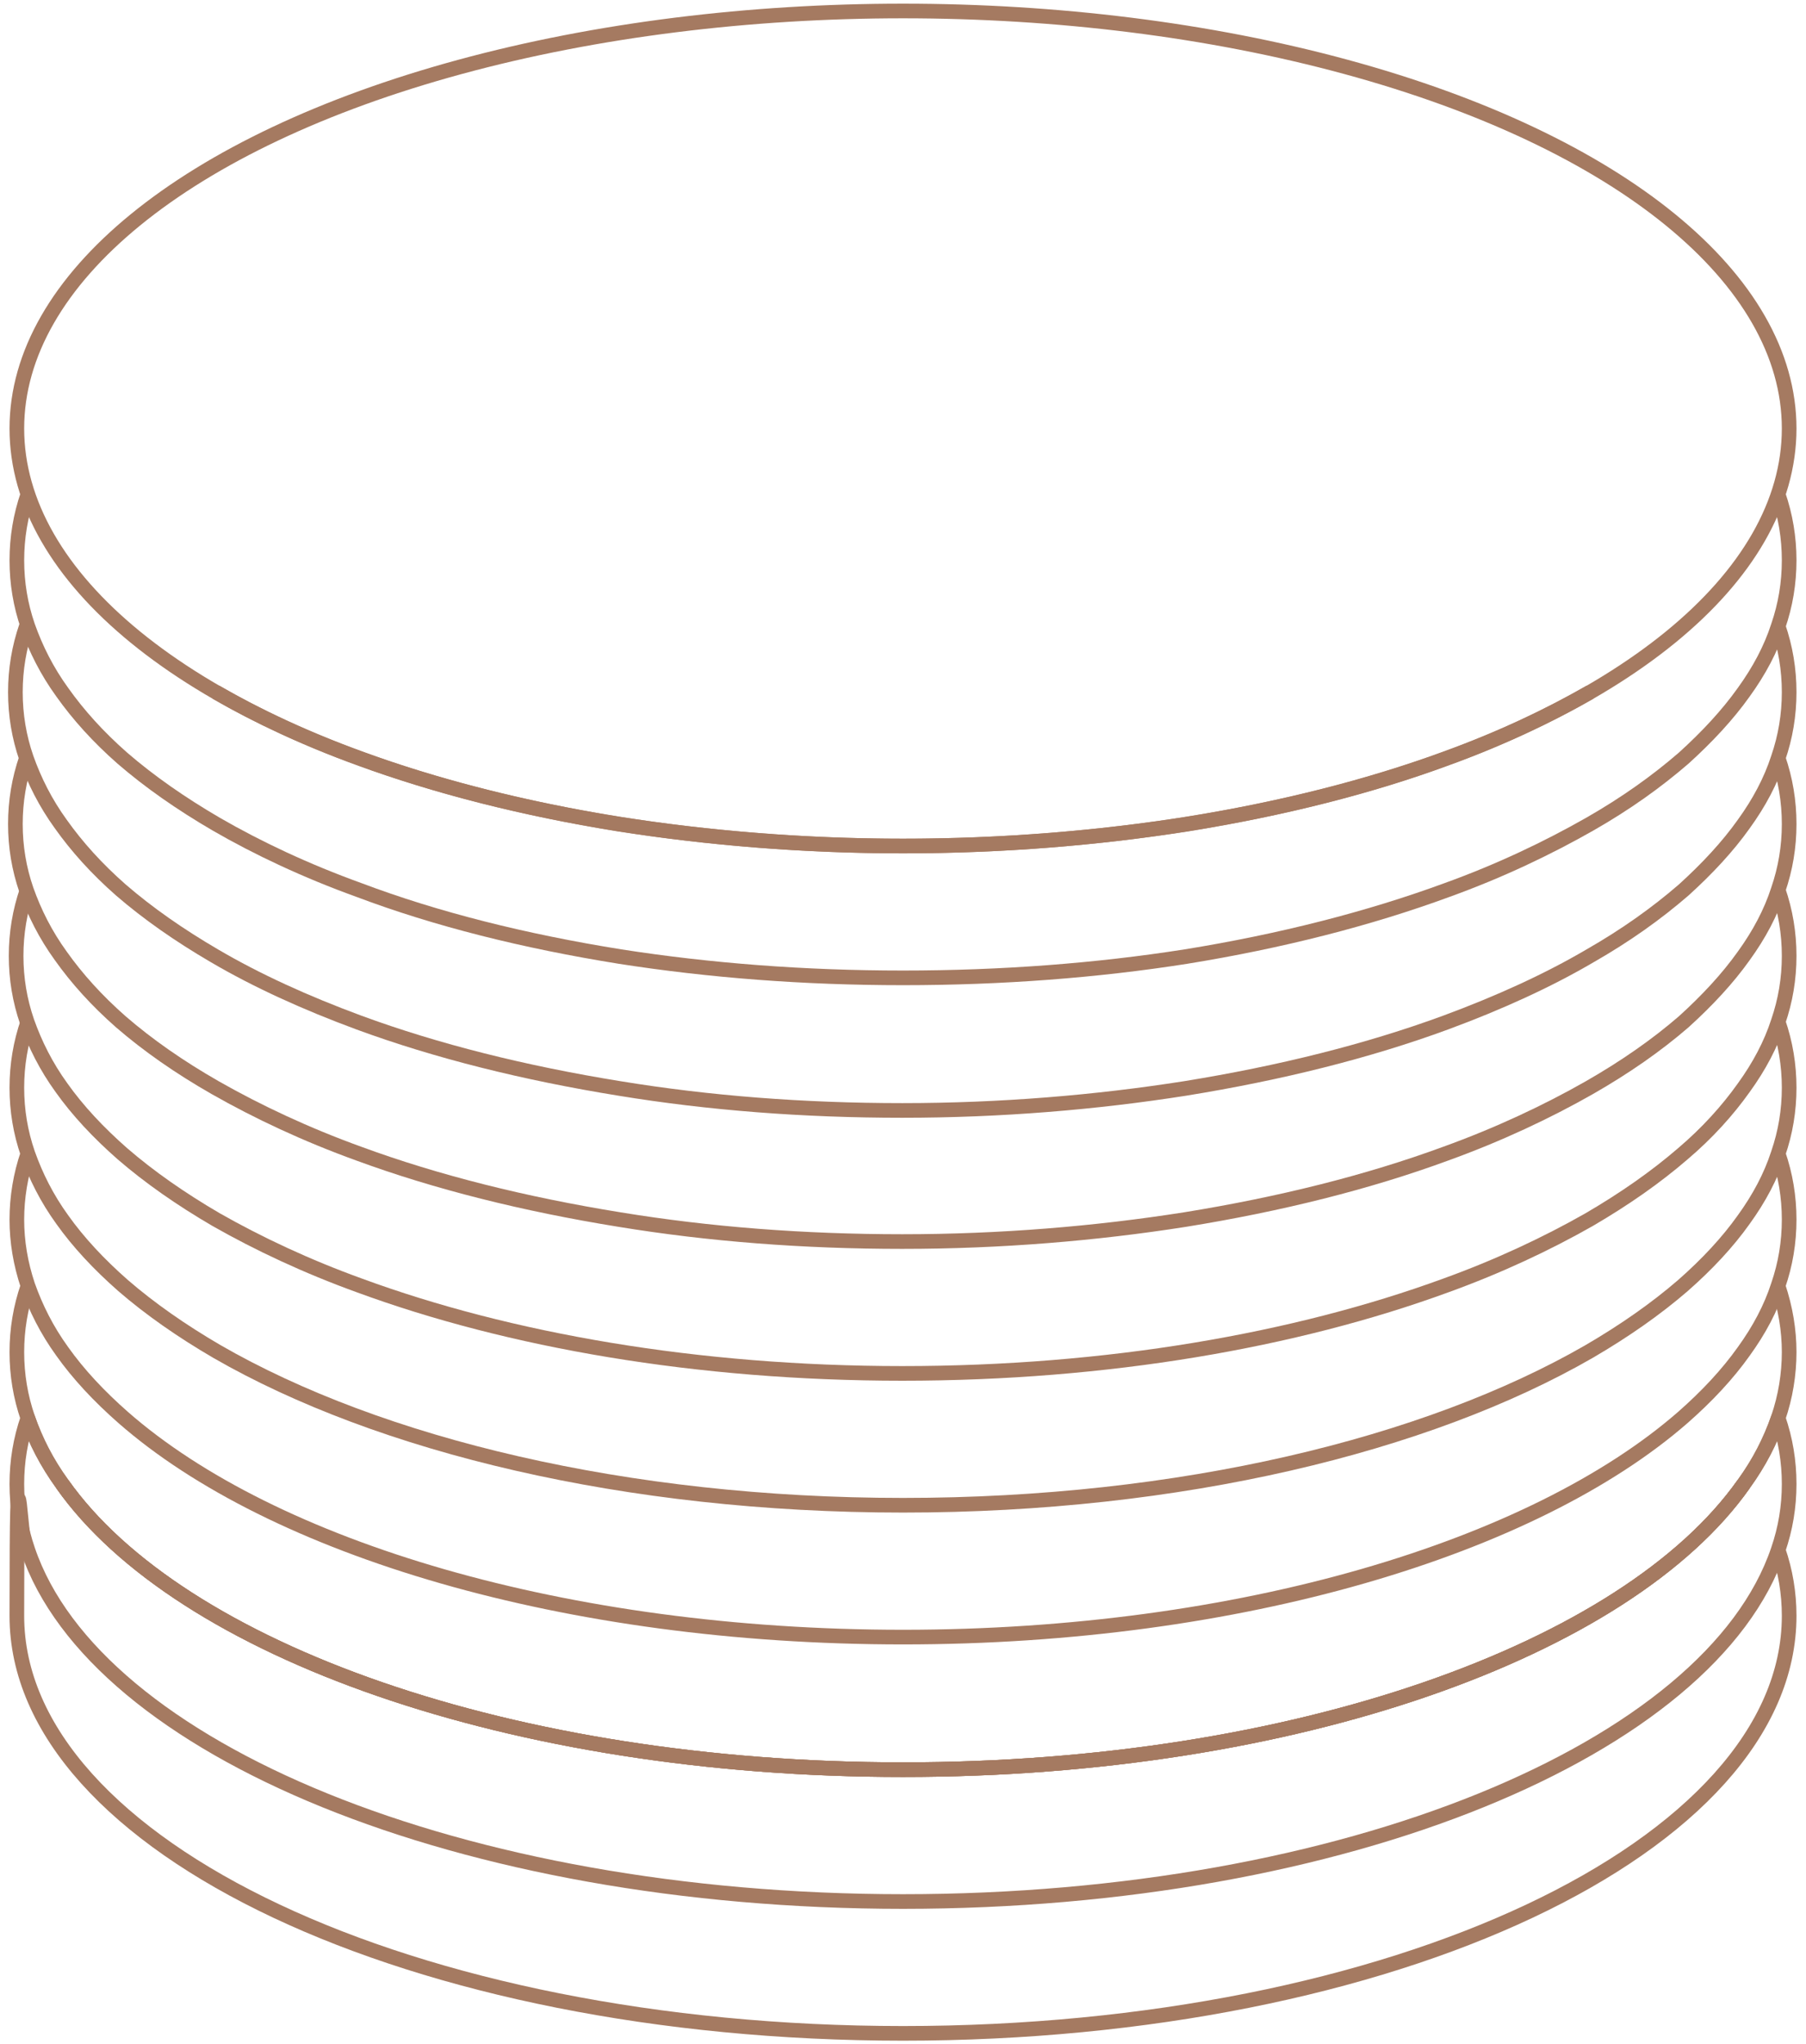 <?xml version="1.0" encoding="UTF-8"?>
<svg id="Livello_1" xmlns="http://www.w3.org/2000/svg" version="1.1" viewBox="0 0 246.6 279.1">
  <!-- Generator: Adobe Illustrator 29.6.0, SVG Export Plug-In . SVG Version: 2.1.1 Build 207)  -->
  <defs>
    <style>
      .st0 {
        fill: none;
        stroke: #a57a61;
        stroke-linejoin: round;
        stroke-width: 2px;
      }
    </style>
  </defs>
  <path class="st0" d="M8.5,202.6c16,22.7,61.4,39,114.8,39s98.8-16.3,114.8-39"/>
  <path class="st0" d="M242.8,211.6c1,2.9,1.5,5.9,1.5,9,0,31.5-54.2,57-121,57S2.3,252.1,2.3,220.6s.5-6.1,1.5-9"/>
  <path class="st0" d="M244.3,202.6c0,3.1-.5,6.1-1.5,9-9.2,27.2-59.2,48-119.5,48S13,238.8,3.8,211.6c-1-2.9-1.5-5.9-1.5-9s.5-6.1,1.5-9c1,3.1,2.6,6.1,4.7,9,16,22.7,61.4,39,114.8,39s98.8-16.3,114.8-39c2.1-2.9,3.6-5.9,4.7-9,1,2.9,1.5,5.9,1.5,9Z"/>
  <path class="st0" d="M242.8,175.6c1,3,1.5,6,1.5,9s-.5,6.1-1.5,9c-1,3.1-2.6,6.1-4.7,9-16,22.7-61.4,39-114.8,39s-98.8-16.3-114.8-39c-2.1-2.9-3.6-5.9-4.7-9-1-2.9-1.5-5.9-1.5-9s.5-6.1,1.5-9"/>
  <path class="st0" d="M242.8,157.5c1,2.9,1.5,5.9,1.5,9s-.5,6.1-1.5,9c-1,3.1-2.6,6.1-4.7,9-2.2,3.1-5,6.1-8.3,9-20.4,17.8-60.5,30-106.5,30s-86.1-12.1-106.5-30c-3.3-2.9-6.1-5.9-8.3-9-2.1-2.9-3.6-5.9-4.7-9-1-3-1.5-6-1.5-9s.5-6.1,1.5-9"/>
  <path class="st0" d="M242.8,139.5c1,2.9,1.5,5.9,1.5,9s-.5,6.1-1.5,9c-1,3.1-2.6,6.1-4.7,9-2.2,3.1-5,6.1-8.3,9-3.7,3.2-8,6.2-12.8,9-22.2,12.8-55.9,21-93.7,21s-71.5-8.2-93.7-21c-4.8-2.8-9.1-5.8-12.8-9-3.3-2.9-6.1-5.9-8.3-9-2.1-2.9-3.6-5.9-4.7-9-1-2.9-1.5-5.9-1.5-9s.5-6.1,1.5-9"/>
  <path class="st0" d="M49,103.5c-7.2-2.6-13.8-5.7-19.5-9"/>
  <path class="st0" d="M217.1,94.5c-5.8,3.3-12.3,6.4-19.5,9"/>
  <path class="st0" d="M242.8,121.5c1,2.9,1.5,5.9,1.5,9s-.5,6.1-1.5,9c-1,3.1-2.6,6.1-4.7,9-2.2,3.1-5,6.2-8.3,9-3.7,3.2-8,6.2-12.8,9-5.8,3.3-12.4,6.4-19.6,9-20.5,7.5-46.2,12-74.2,12s-53.7-4.5-74.1-12c-7.2-2.6-13.8-5.7-19.6-9-4.8-2.8-9.1-5.8-12.8-9-3.3-2.9-6.1-5.9-8.3-9-2.1-2.9-3.6-5.9-4.7-9-1-2.9-1.5-5.9-1.5-9s.5-6.1,1.5-9"/>
  <path class="st0" d="M242.8,103.5c1,2.9,1.5,5.9,1.5,9s-.5,6.1-1.5,9c-1,3.1-2.6,6.1-4.7,9-2.2,3.1-5,6.1-8.2,9-3.7,3.2-8,6.2-12.9,9-5.8,3.3-12.4,6.4-19.6,9-10.6,3.9-22.6,6.9-35.6,9-12.1,1.9-25.1,3-38.6,3s-26.4-1-38.6-3c-13-2.1-25-5.1-35.6-9-7.2-2.6-13.8-5.7-19.6-9-4.9-2.8-9.2-5.8-12.9-9-3.3-2.9-6-5.9-8.2-9-2.1-2.9-3.6-5.9-4.7-9-1-2.9-1.5-5.9-1.5-9s.5-6.1,1.5-9"/>
  <path class="st0" d="M242.8,85.5c1,2.9,1.5,5.9,1.5,9s-.5,6.1-1.5,9c-1,3.1-2.6,6.1-4.7,9-2.2,3.1-5,6.1-8.2,9-3.7,3.2-7.9,6.2-12.8,9-5.8,3.4-12.4,6.4-19.7,9.1-10.6,3.9-22.6,6.9-35.6,9-12.1,1.9-25.1,3-38.6,3s-26.4-1-38.6-3c-13-2.1-25-5.1-35.6-9-7.3-2.7-13.9-5.7-19.7-9.1-4.8-2.8-9.1-5.8-12.8-9-3.3-2.9-6-5.9-8.2-9-2.1-2.9-3.6-5.9-4.7-9-1-2.9-1.5-5.9-1.5-9s.5-6.1,1.5-9"/>
  <path class="st0" d="M242.8,67.5c1,2.9,1.5,5.9,1.5,9s-.5,6.1-1.5,9c-1,3.1-2.6,6.1-4.7,9-2.2,3.1-5,6.1-8.2,9-3.7,3.2-7.9,6.2-12.8,9-5.8,3.3-12.3,6.4-19.5,9-10.6,3.9-22.7,7-35.7,9.1-12.1,1.9-25.1,2.9-38.6,2.9s-26.4-1-38.6-2.9c-13.1-2.1-25.1-5.1-35.7-9.1-7.2-2.6-13.8-5.7-19.5-9-4.8-2.8-9.1-5.8-12.8-9-3.3-2.9-6-5.9-8.2-9-2.1-2.9-3.6-5.9-4.7-9-1-2.9-1.5-5.9-1.5-9s.5-6.1,1.5-9"/>
  <path class="st0" d="M49,103.5c10.6,3.9,22.5,6.9,35.4,9,12.2,1.9,25.3,3,38.9,3s26.7-1.1,38.9-3c12.9-2.1,24.9-5.1,35.4-9"/>
  <ellipse class="st0" cx="123.3" cy="58.5" rx="121" ry="57"/>
</svg>